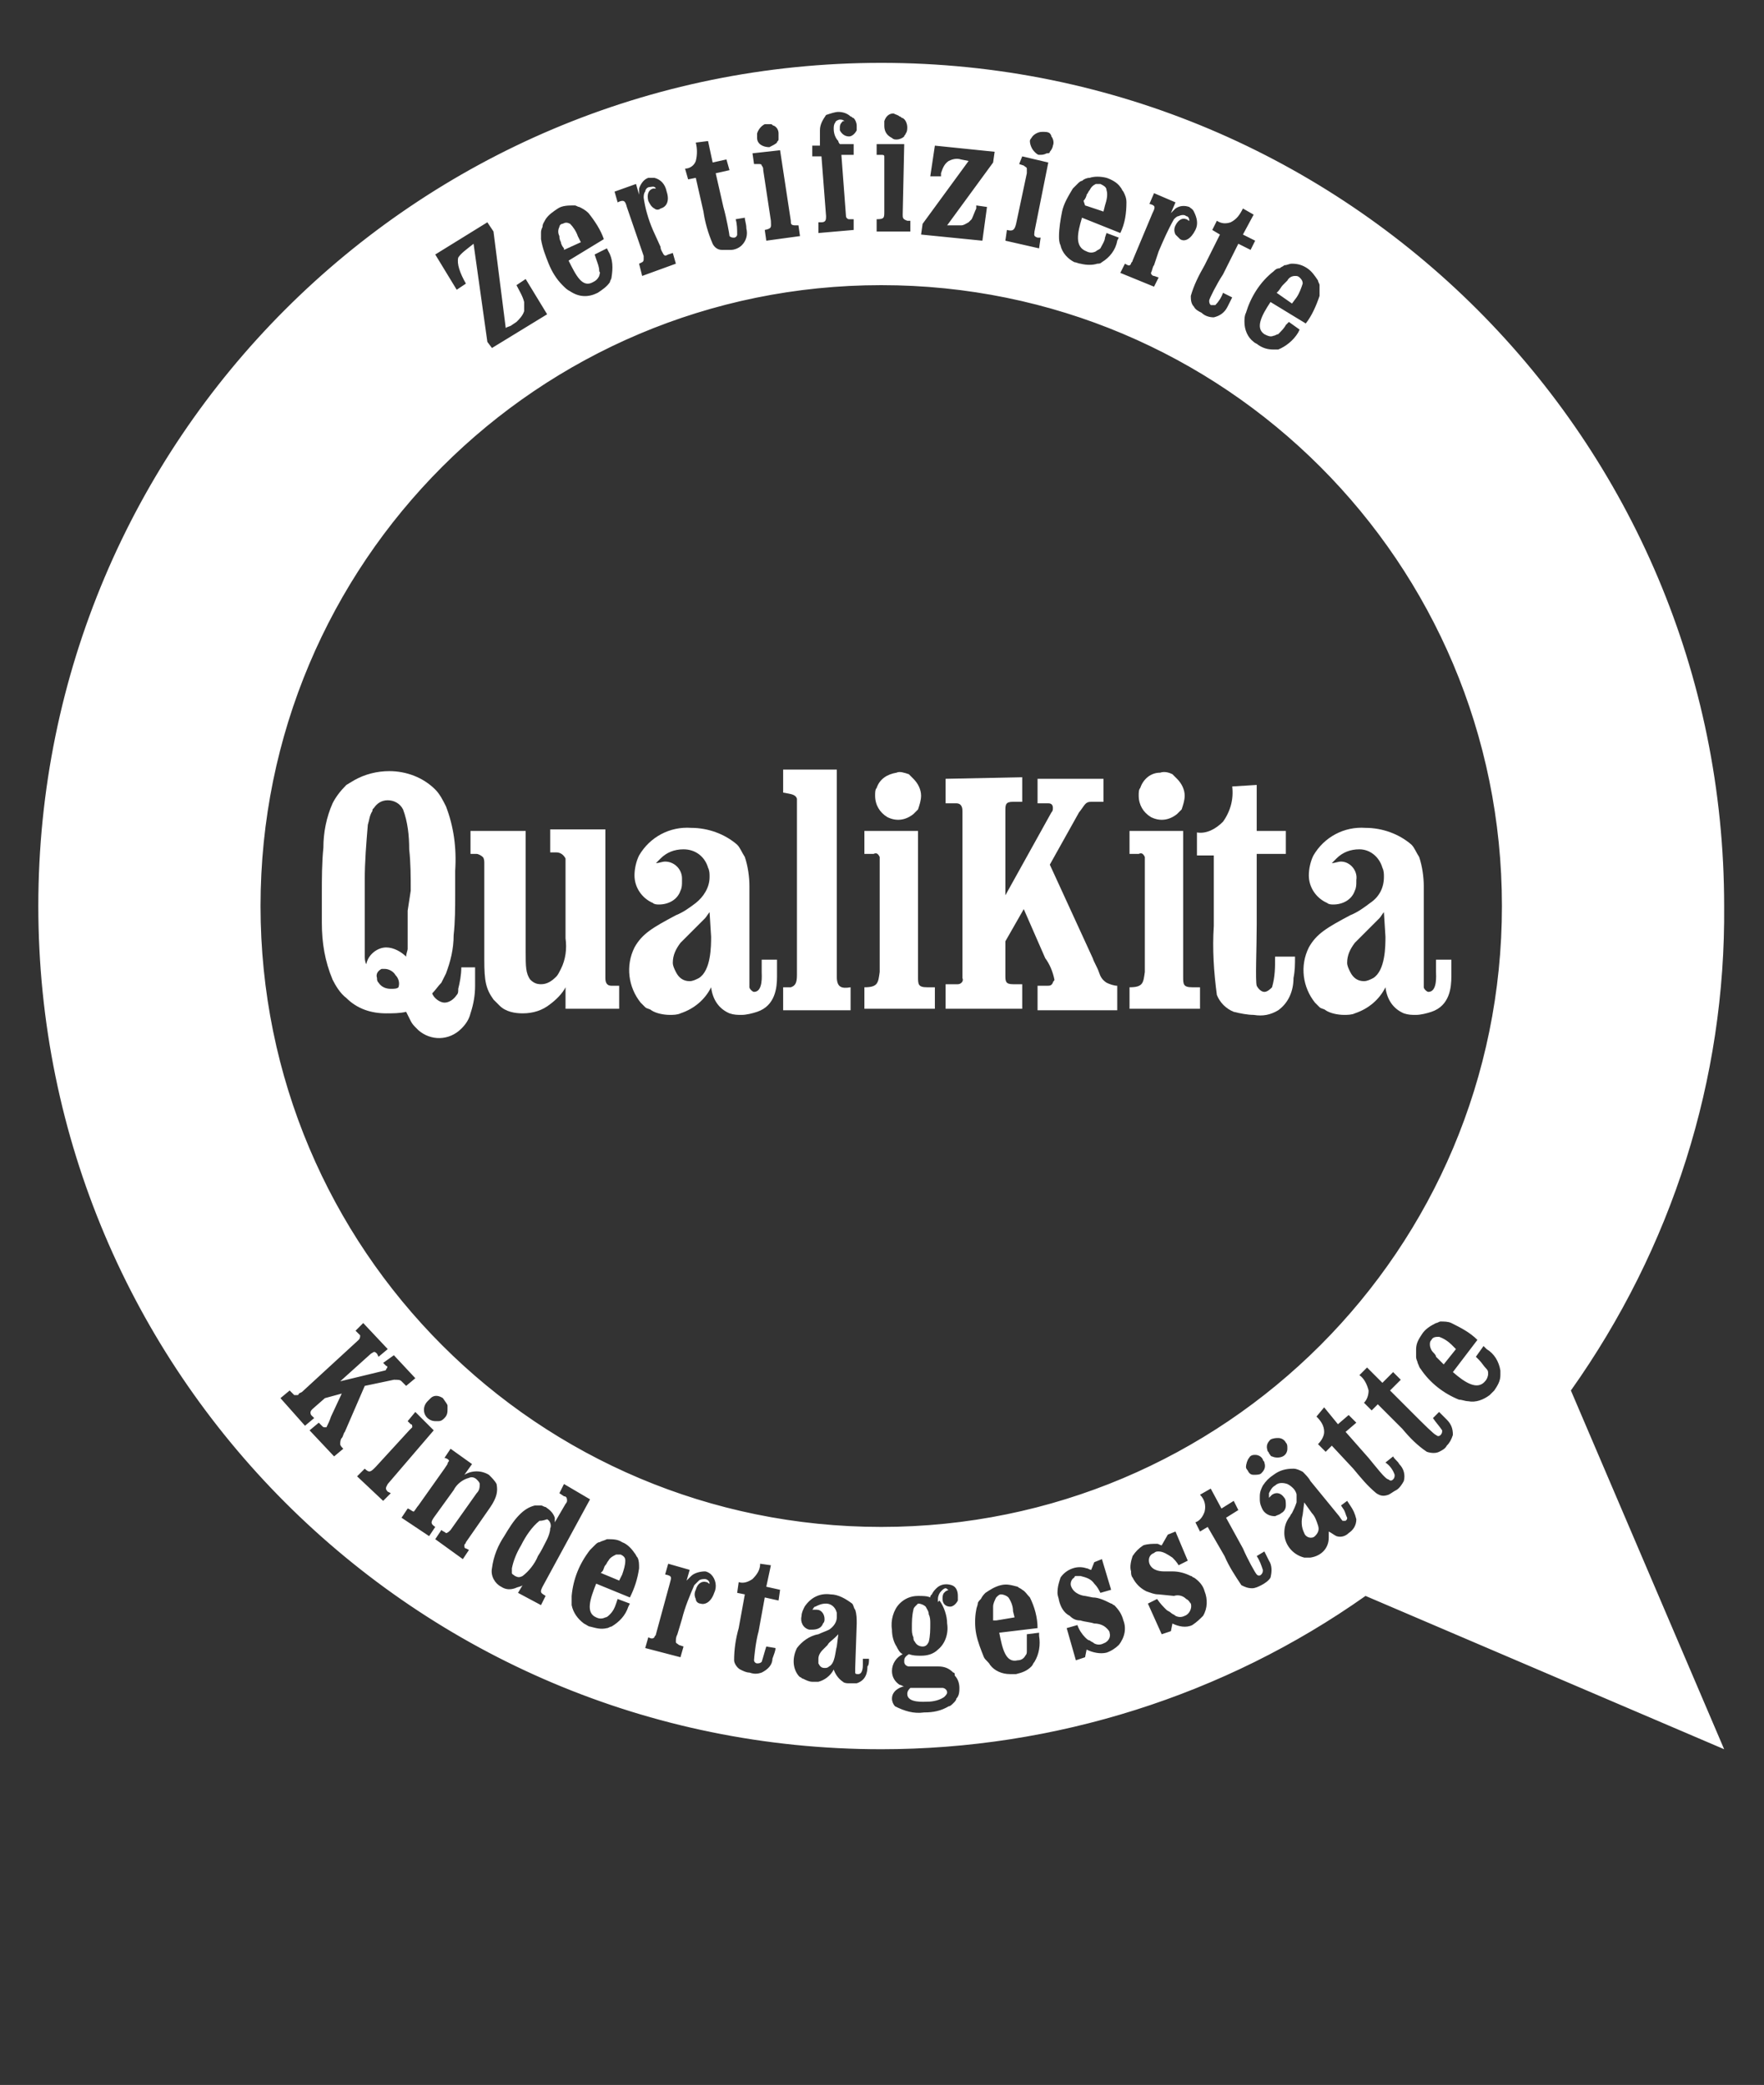 <?xml version="1.0" encoding="utf-8"?>
<!-- Generator: Adobe Illustrator 24.1.3, SVG Export Plug-In . SVG Version: 6.00 Build 0)  -->
<svg version="1.1" id="Ebene_1" xmlns="http://www.w3.org/2000/svg" xmlns:xlink="http://www.w3.org/1999/xlink" x="0px" y="0px"
	 viewBox="0 0 115.1 136" style="enable-background:new 0 0 115.1 136;" xml:space="preserve">
<rect x="0" y="0" width="115.1" height="136" fill="#333333" stroke="none"/>
<style type="text/css">
	.st0{fill:#FFFFFF;}
</style>
<g>
	<path class="st0" d="M35.9,99.7c0.1-0.2,0-0.5-0.2-0.6c-0.3,0.1-0.4,0.1-0.5,0.1c-0.5,0.4-0.9,1-1.2,1.6c-0.3,0.5-0.5,1-0.6,1.5
		c0,0.1,0,0.2,0,0.3c0,0.1,0.1,0.1,0.2,0.2c0.2,0.1,0.3,0.1,0.5,0c0.4-0.3,0.8-0.8,1-1.3c0.2-0.3,0.4-0.7,0.6-1.1
		C35.8,100.2,35.9,99.9,35.9,99.7z"/>
	<path class="st0" d="M94.7,87.7c-0.2-0.2-0.5-0.4-0.8-0.5c-0.2,0-0.4,0-0.5,0.2c-0.1,0.1-0.1,0.2-0.1,0.3c0,0.2,0.1,0.4,0.2,0.5
		c0.1,0.1,0.2,0.2,0.2,0.3c0.1,0.1,0.2,0.2,0.3,0.3l0.2,0.2l0.8-1L94.7,87.7z"/>
	<path class="st0" d="M66.1,105.1c0-0.3-0.1-0.6-0.3-0.9c-0.1-0.1-0.3-0.2-0.5-0.2c-0.1,0-0.2,0.1-0.3,0.2c-0.1,0.2-0.2,0.4-0.2,0.6
		c0,0.1,0,0.2,0,0.4s0,0.3,0,0.5H65l1.2-0.2L66.1,105.1z"/>
	<path class="st0" d="M85.6,98.7L85.1,98L85,98.8c-0.1,0.4-0.1,0.8,0.1,1.2c0.1,0.3,0.5,0.4,0.7,0.2s0.3-0.4,0.2-0.7
		C85.9,99.2,85.8,98.9,85.6,98.7z"/>
	<path class="st0" d="M61.5,110.1c-0.3,0-0.7,0-1,0c-0.4,0-0.7,0-1.1,0c-0.1,0.1-0.2,0.2-0.2,0.4c0,0.6,1.1,0.5,1.3,0.5
		c0.4,0,0.8-0.1,1.1-0.3c0.1-0.1,0.2-0.2,0.2-0.3C61.8,110.2,61.6,110.1,61.5,110.1z"/>
	<path class="st0" d="M40.5,101.4c-0.1,0-0.2,0-0.3,0c-0.2,0.1-0.4,0.2-0.5,0.4c-0.1,0.1-0.1,0.2-0.2,0.3c-0.1,0.1-0.1,0.3-0.2,0.4
		l-0.1,0.1l1.2,0.5l0.2-0.4c0.1-0.3,0.2-0.6,0.2-0.9C40.8,101.6,40.7,101.5,40.5,101.4z"/>
	<path class="st0" d="M59.7,107.1c0.1,0.2,0.3,0.3,0.5,0.3c0.2,0,0.3-0.1,0.4-0.3c0.1-0.4,0.1-0.8,0.1-1.2c0-0.2,0-0.4-0.1-0.6
		c0-0.2-0.1-0.3-0.2-0.5c-0.1-0.1-0.3-0.2-0.5-0.2c0,0-0.1,0.1-0.2,0.2c0,0-0.1,0.1-0.1,0.2c-0.1,0.4-0.1,0.8-0.1,1.2
		c0,0.2,0,0.4,0.1,0.6C59.6,106.9,59.6,107,59.7,107.1z"/>
	<path class="st0" d="M54.5,106.8c-0.2,0.2-0.4,0.3-0.5,0.5c-0.1,0.1-0.2,0.2-0.3,0.3c-0.2,0.2-0.3,0.4-0.3,0.6c0,0.1,0,0.2,0,0.3
		c0.1,0.2,0.2,0.3,0.4,0.3c0.1,0,0.2,0,0.3-0.1c0.4-0.2,0.4-1,0.5-1.3l0.1-0.8C54.6,106.7,54.6,106.7,54.5,106.8z"/>
	<path class="st0" d="M84.6,19.4c0.2-0.3,0.3-0.6,0.4-0.9c0-0.2-0.1-0.3-0.2-0.4C84.7,18,84.6,18,84.5,18c-0.2,0-0.4,0.1-0.5,0.3
		c-0.1,0.1-0.2,0.2-0.3,0.3c-0.1,0.1-0.2,0.3-0.3,0.4l-0.1,0.1l1,0.7L84.6,19.4z"/>
	<path class="st0" d="M72,13.8l0.1-0.4c0.1-0.3,0.2-0.7,0.1-1c0-0.2-0.2-0.3-0.4-0.4c-0.1,0-0.2,0-0.3,0c-0.2,0.1-0.3,0.2-0.4,0.4
		c-0.1,0.1-0.1,0.2-0.2,0.3c0,0.1-0.1,0.3-0.2,0.4l0.1,0.3L72,13.8z"/>
	<path class="st0" d="M112.5,59.1c0-30.4-24.6-55-55-55s-55,24.6-55,55c0,30.4,24.6,55,55,55c11.3,0,22.4-3.5,31.6-10l23.4,10
		l-10-23.4C109.1,81.4,112.6,70.4,112.5,59.1z M83.1,17.7c0.1-0.1,0.2-0.2,0.4-0.2c0.1-0.1,0.2-0.1,0.3-0.2c0.2,0,0.3-0.1,0.5-0.1
		c0.4,0,0.7,0.1,1,0.3c0.3,0.2,0.5,0.5,0.7,0.8c0,0.1,0.1,0.2,0.1,0.3c0,0.2,0,0.5,0,0.7c-0.2,0.6-0.5,1.3-0.9,1.8l-2.3-1.4
		c-0.6,0.9-1,1.7-0.4,2.1c0.2,0.1,0.4,0.2,0.6,0.1c0.1,0,0.2-0.1,0.3-0.1c0.2-0.2,0.4-0.4,0.5-0.6l0.2-0.2l0.7,0.5l-0.1,0.2
		c-0.3,0.5-0.8,0.9-1.3,1.1c-0.1,0-0.2,0-0.3,0c-0.4,0-0.7-0.1-1-0.3c-0.1-0.1-0.2-0.1-0.3-0.2c-0.4-0.3-0.6-0.8-0.6-1.3
		c0-0.2,0-0.4,0.1-0.6C81.6,19.4,82.2,18.4,83.1,17.7z M79.1,15l0.3-0.6c0.3,0.2,0.6,0.2,0.9,0.1c0.4-0.2,0.6-0.5,0.8-0.9l0.7,0.4
		l-0.7,1.3l0.8,0.4l-0.3,0.6l-0.8-0.4l-1,2c-0.4,0.6-0.9,1.6-0.9,1.7c0,0.1,0,0.2,0.1,0.3c0.1,0,0.2,0,0.3,0
		c0.2-0.2,0.4-0.5,0.5-0.8l0.6,0.3c-0.1,0.2-0.2,0.4-0.3,0.6c-0.2,0.4-0.5,0.6-0.9,0.7c-0.3,0-0.6-0.1-0.8-0.3
		c-0.2-0.1-0.4-0.2-0.5-0.4c-0.2-0.2-0.2-0.5-0.2-0.7c0.2-0.7,0.5-1.3,0.9-2l1-2L79.1,15z M73.8,17.2c0-0.1,0.1-0.1,0.1-0.2l1.3-3.1
		c0.2-0.4,0.2-0.5-0.2-0.6l0.3-0.7l1.4,0.6l-0.3,0.7c0.1-0.1,0.2-0.2,0.3-0.3c0.3-0.2,0.6-0.2,0.9-0.1c0.1,0.1,0.2,0.1,0.3,0.3
		c0.2,0.4,0.3,0.8,0.1,1.2c-0.3,0.6-0.7,0.8-1,0.6c-0.1-0.1-0.2-0.2-0.3-0.3c-0.1-0.2-0.1-0.4,0-0.6c0.2-0.4,0.5-0.5,0.7-0.4
		c0.1,0,0.1,0.1,0.2,0.1c0-0.2-0.1-0.3-0.2-0.3c-0.1-0.1-0.3-0.1-0.5,0c-0.1,0-0.2,0.1-0.3,0.2c-0.4,0.7-0.7,1.4-1,2.1l-0.3,0.9
		c-0.1,0.1-0.1,0.3-0.2,0.5c0,0.1,0.1,0.2,0.2,0.2l0.3,0.1l-0.3,0.6l-2.2-0.9l0.3-0.6C73.6,17.3,73.7,17.4,73.8,17.2z M69.3,13.8
		c0.1-0.5,0.4-1,0.7-1.5c0.1-0.1,0.2-0.2,0.3-0.3c0.1-0.1,0.2-0.2,0.3-0.2c0.1-0.1,0.3-0.2,0.5-0.2c0.3-0.1,0.7-0.1,1.1,0
		c0.3,0.1,0.7,0.3,0.9,0.6c0.1,0.1,0.1,0.2,0.2,0.3c0.1,0.2,0.2,0.4,0.2,0.7c0,0.7-0.1,1.4-0.4,2l-2.5-1c-0.3,1-0.5,1.9,0.3,2.2
		c0.2,0.1,0.4,0.1,0.6,0c0.1-0.1,0.2-0.1,0.3-0.2c0.1-0.2,0.3-0.5,0.3-0.7l0.1-0.3l0.8,0.3l-0.1,0.2c-0.1,0.6-0.5,1.1-1,1.4
		c-0.1,0.1-0.2,0.1-0.3,0.1c-0.3,0.1-0.7,0.1-1.1,0c-0.1,0-0.3-0.1-0.4-0.1c-0.4-0.2-0.8-0.6-0.9-1.1c-0.1-0.2-0.1-0.4-0.1-0.6
		C69.1,14.9,69.2,14.3,69.3,13.8z M67.3,9c0.1-0.2,0.4-0.4,0.7-0.4c0.2,0,0.4,0,0.5,0.1c0,0,0.1,0.1,0.1,0.2
		c0.1,0.1,0.2,0.4,0.1,0.6c0,0.1-0.1,0.3-0.2,0.4c0,0.1-0.1,0.1-0.2,0.1c-0.2,0.1-0.3,0.1-0.5,0.1c-0.1,0-0.2-0.1-0.3-0.2
		c-0.2-0.2-0.3-0.5-0.3-0.7C67.2,9.1,67.3,9,67.3,9z M65.7,15c0.4,0.1,0.5,0,0.6-0.4l0.7-3.3c0-0.1,0-0.2,0-0.3
		c0-0.1-0.1-0.1-0.2-0.2l-0.3-0.1l0.2-0.5l1.7,0.4l-0.9,4.5c0,0.2-0.1,0.3,0.2,0.4h0.2l-0.1,0.7l-2.2-0.5L65.7,15z M60.2,14.6l3-4.1
		l-0.5-0.1c-0.3-0.1-0.6,0-0.8,0.1c-0.3,0.2-0.4,0.5-0.5,0.8v0.2h-0.7l0.3-2l3.9,0.4l-0.1,0.7l-3,4.1h0.4c0.2,0,0.3,0,0.5,0
		c0.2,0,0.3-0.1,0.5-0.2c0.1-0.1,0.1-0.1,0.2-0.2c0.1-0.2,0.2-0.5,0.3-0.7v-0.2l0.7,0.1l-0.3,2.2l-4-0.4L60.2,14.6z M57.7,7.9
		c0.1-0.3,0.3-0.5,0.6-0.5c0.2,0.1,0.3,0.1,0.4,0.2c0.1,0,0.1,0.1,0.2,0.1c0.2,0.1,0.3,0.4,0.3,0.6c0,0.1,0,0.3-0.1,0.4
		c0,0.1-0.1,0.1-0.1,0.2c-0.1,0.1-0.3,0.2-0.5,0.2c-0.1,0-0.2,0-0.3-0.1c-0.4-0.2-0.5-0.5-0.5-0.8C57.7,8.1,57.7,8,57.7,7.9z
		 M57.2,14.3c0.5,0,0.5-0.1,0.5-0.5v-3.3c0-0.1,0-0.2,0-0.3c0-0.1-0.1-0.1-0.2-0.1h-0.3V9.4H59L58.9,14c0,0.2,0,0.3,0.3,0.4h0.2v0.7
		h-2.2V14.3z M53,9.5h0.5c0-0.3,0-0.7,0-1c0-0.4,0.2-0.7,0.4-1c0.3-0.1,0.6-0.2,0.8-0.2c0.3,0,0.6,0.1,0.8,0.3
		c0.1,0,0.1,0.1,0.2,0.1c0.1,0.1,0.2,0.3,0.2,0.5c0,0.1,0,0.2,0,0.3c-0.1,0.2-0.3,0.4-0.5,0.4c-0.3,0-0.5-0.2-0.6-0.4c0,0,0,0,0-0.1
		V8.3c0-0.2,0.1-0.3,0.2-0.4h0.1c-0.1-0.1-0.2-0.1-0.3-0.1S54.5,7.9,54.5,8c-0.1,0.1-0.1,0.3-0.1,0.4c0,0.3,0.1,0.6,0.3,0.8
		c0,0.1,0.1,0.2,0.1,0.2h0.9v0.7h-0.8l0.3,4c0,0.1,0.1,0.2,0.2,0.2h0.3V15l-2.3,0.2v-0.7h0.2c0.3,0,0.3-0.2,0.3-0.4l-0.3-3.9H53V9.5
		z M49.4,8.7c0.1-0.3,0.3-0.5,0.5-0.6c0.2,0,0.3,0,0.4,0s0.1,0.1,0.2,0.1c0.2,0.1,0.3,0.3,0.3,0.5c0,0.1,0,0.3,0,0.4
		c0,0.1-0.1,0.1-0.1,0.2c-0.1,0.1-0.3,0.2-0.5,0.3c-0.4,0-0.8-0.2-0.8-0.6C49.4,8.9,49.4,8.8,49.4,8.7z M50.9,9.8l0.7,4.6
		c0,0.2,0,0.3,0.3,0.3h0.2l0.1,0.7L50,15.7L49.9,15c0.5-0.1,0.4-0.2,0.4-0.6l-0.5-3.3c0-0.1,0-0.2-0.1-0.3c0-0.1-0.1-0.1-0.2-0.1
		h-0.3L49.1,10L50.9,9.8z M45.4,10.5c0.1-0.4,0.1-0.8,0-1.2l0.8-0.1l0.3,1.4l0.9-0.2l0.2,0.7l-0.9,0.2l0.5,2.2
		c0.2,0.7,0.4,1.8,0.4,1.9c0.1,0.1,0.2,0.1,0.3,0.1c0.1,0,0.2-0.1,0.2-0.2c0-0.3,0-0.7-0.1-1l0.6-0.1c0,0.2,0.1,0.4,0.1,0.7
		c0.1,0.4,0,0.8-0.3,1.1c-0.2,0.2-0.5,0.3-0.7,0.3c-0.2,0-0.4,0-0.6,0c-0.3,0-0.5-0.2-0.6-0.4c-0.3-0.7-0.5-1.4-0.6-2.1l-0.5-2.2
		l-0.5,0.1L44.7,11C45,11,45.3,10.8,45.4,10.5z M41.5,12l0.2,0.7c0-0.1,0-0.2,0-0.4c0.1-0.3,0.3-0.6,0.6-0.7c0.1,0,0.3,0,0.4,0
		c0.4,0.1,0.7,0.4,0.8,0.9c0.2,0.6,0,1-0.4,1.1c-0.1,0.1-0.3,0.1-0.4,0c-0.2-0.1-0.3-0.3-0.4-0.5c-0.1-0.4,0-0.7,0.3-0.8
		c0.1,0,0.1,0,0.2,0c-0.1-0.2-0.3-0.1-0.4-0.1c-0.2,0-0.3,0.2-0.3,0.3C42,12.6,42,12.8,42,12.9c0.1,0.7,0.3,1.4,0.6,2.1l0.5,1.1
		c0,0.2,0.1,0.3,0.2,0.5c0.1,0.1,0.1,0.1,0.3,0l0.3-0.1l0.2,0.7L41.9,18l-0.2-0.8c0.2-0.1,0.3-0.1,0.3-0.3c0-0.1,0-0.1,0-0.2
		l-1.1-3.2c-0.1-0.4-0.2-0.5-0.6-0.3l-0.2-0.7L41.5,12z M35.3,15.2c0-0.1,0-0.2,0.1-0.4c0-0.2,0.1-0.3,0.2-0.5
		c0.2-0.3,0.5-0.5,0.8-0.7c0.3-0.2,0.7-0.2,1.1-0.2c0.1,0,0.2,0.1,0.3,0.1c0.2,0.1,0.4,0.2,0.6,0.4c0.4,0.5,0.8,1.1,1,1.7L37.1,17
		c0.5,1,0.9,1.8,1.6,1.4c0.2-0.1,0.3-0.2,0.4-0.4c0-0.1,0.1-0.2,0-0.3c0-0.3-0.1-0.5-0.2-0.8l-0.1-0.3l0.8-0.4l0.1,0.2
		c0.3,0.5,0.3,1.1,0.2,1.7c0,0.1-0.1,0.2-0.1,0.3c-0.2,0.3-0.5,0.5-0.8,0.7c-0.6,0.3-1.2,0.3-1.8-0.1c-0.2-0.1-0.3-0.2-0.5-0.4
		c-0.4-0.4-0.7-0.9-0.9-1.4s-0.4-1-0.5-1.6C35.3,15.5,35.3,15.3,35.3,15.2z M31.8,14.5l0.4,0.6l0.8,6.3c0.1-0.1,0.3-0.1,0.4-0.2
		l0.3-0.2c0.2-0.2,0.4-0.4,0.5-0.7c0-0.2,0-0.4,0-0.6c-0.1-0.4-0.3-0.7-0.5-1.1l0.6-0.4l1.4,2.3l-3.6,2.2l-0.3-0.4l-0.9-6.4
		c-0.5,0.4-0.8,0.6-1,0.9c-0.1,0.4,0.1,1,0.5,1.7l-0.6,0.4l-1.4-2.3L31.8,14.5z M22.4,94.5L21.8,95l-1.6-1.7l0.6-0.5
		c0.1,0.1,0.1,0.1,0.2,0.2c0.1,0.1,0.1,0.1,0.2,0.1h0.1c0.1-0.2,0.2-0.4,0.3-0.7l0.7-1.5l-1.1,0.3l-0.8,0.7
		c-0.1,0.1-0.2,0.2-0.1,0.4l0.2,0.2L19.9,93l-1.6-1.8l0.6-0.5l0.2,0.2l0.1,0.1c0.1,0,0.1,0,0.2,0c0,0,0.1,0,0.1-0.1l0.2-0.1l3.7-3.4
		c0.1-0.1,0.1-0.2,0.1-0.3l-0.3-0.3l0.5-0.5l1.6,1.7l-0.6,0.5l-0.1-0.2c-0.2-0.2-0.2-0.1-0.4,0l-2,1.8l2.9-0.7c0,0,0.1,0,0.1-0.1
		c0.1-0.1,0.1-0.2,0-0.2L25,88.9l0.7-0.5l1.4,1.5l-0.6,0.5l-0.3-0.3C26.1,90,26,90,25.7,90l-1.9,0.4l-1.3,3
		c-0.1,0.1-0.1,0.3-0.2,0.4c-0.1,0.1-0.1,0.3-0.1,0.4C22.2,94.3,22.3,94.4,22.4,94.5z M25,97.9l-1.7-1.6l0.5-0.5
		c0.3,0.3,0.4,0.2,0.7-0.1l2.2-2.4c0.1-0.1,0.1-0.1,0.2-0.2c0-0.1,0-0.2-0.1-0.2l-0.2-0.2l0.5-0.6l1.2,1.2l-3,3.5
		c-0.1,0.2-0.2,0.3,0,0.5l0.2,0.1L25,97.9z M27.9,91.4c0.1-0.1,0.1-0.1,0.2-0.2c0.2-0.2,0.5-0.2,0.8,0c0.2,0.3,0.3,0.4,0.3,0.5
		c0,0.1,0,0.1,0,0.2c0,0.2,0,0.4-0.2,0.6c-0.1,0.1-0.2,0.2-0.4,0.2c-0.1,0-0.1,0-0.2,0c-0.3,0-0.6-0.2-0.7-0.5
		C27.6,91.9,27.7,91.6,27.9,91.4z M30.4,101l0.2,0.1l-0.4,0.6l-1.8-1.3l0.4-0.6c0.1,0.1,0.2,0.1,0.3,0.2c0.1,0,0.2-0.1,0.3-0.2
		l1.7-2.4c0.2-0.2,0.2-0.4,0.2-0.6c0-0.1-0.1-0.2-0.2-0.3c-0.1-0.1-0.3-0.2-0.5-0.1c-0.4,0.1-0.8,0.4-1,0.8L28.3,99
		c-0.2,0.3-0.2,0.4,0.1,0.6l-0.4,0.6L26.2,99l0.4-0.6c0.1,0,0.3,0.2,0.4,0.2c0.1-0.1,0.2-0.3,0.3-0.4l1.7-2.4l0.2-0.3
		c0-0.1,0.1-0.2,0.1-0.2c0-0.1-0.2-0.2-0.3-0.2l0.4-0.6l1.4,1l-0.5,0.7c0.5-0.3,1.1-0.3,1.6,0c0.2,0.2,0.4,0.4,0.5,0.6
		c0.1,0.5,0,0.9-0.4,1.5l-1.6,2.3c0,0.1-0.1,0.1-0.1,0.2C30.3,100.9,30.3,101,30.4,101z M35.3,104.7l-1.5-0.8l0.3-0.5
		c-0.1,0.1-0.3,0.1-0.5,0.2c-0.3,0.1-0.6,0.1-0.9-0.1c-0.4-0.2-0.7-0.7-0.6-1.2c0.1-0.8,0.4-1.5,0.8-2.1c0.3-0.5,0.6-1,1-1.4
		c0.3-0.3,0.6-0.5,1-0.6c0.1,0,0.3,0,0.4,0s0.2,0.1,0.3,0.1c0.3,0.2,0.5,0.4,0.6,0.7c0,0.1,0,0.2,0,0.3l0.7-1.2c0,0,0.1-0.1,0.1-0.2
		s0-0.3-0.2-0.3l-0.3-0.2l0.3-0.6l1.7,1l-3.1,5.7c-0.2,0.4-0.1,0.4,0.2,0.6L35.3,104.7z M41.1,104.2l-2.2-0.9c-0.4,1-0.7,1.9,0,2.2
		c0.2,0.1,0.4,0.1,0.6,0c0.1,0,0.2-0.1,0.3-0.2c0.2-0.2,0.3-0.4,0.4-0.7l0.1-0.3l0.8,0.3l-0.1,0.2c-0.2,0.6-0.6,1-1.1,1.3
		c-0.1,0-0.2,0.1-0.3,0.1c-0.4,0.1-0.7,0-1.1-0.1c-0.1,0-0.2-0.1-0.4-0.2c-0.4-0.3-0.7-0.7-0.8-1.2c0-0.2,0-0.4,0-0.6
		c0.1-1.1,0.5-2.1,1.2-3c0.1-0.1,0.2-0.2,0.3-0.3c0.1-0.1,0.2-0.2,0.3-0.2c0.2-0.1,0.3-0.1,0.5-0.2c0.4,0,0.7,0,1,0.2
		c0.3,0.1,0.6,0.4,0.8,0.7c0.1,0.1,0.1,0.2,0.2,0.3c0.1,0.2,0.1,0.4,0.1,0.7C41.6,103,41.4,103.6,41.1,104.2z M46.6,103.9
		c-0.2,0.6-0.6,0.8-0.9,0.7c-0.1,0-0.3-0.1-0.3-0.3c-0.1-0.2-0.1-0.4,0-0.6c0.1-0.4,0.4-0.6,0.7-0.5c0.1,0,0.1,0.1,0.2,0.1
		c0-0.2-0.2-0.3-0.3-0.3s-0.3,0-0.4,0.1c-0.1,0.1-0.2,0.2-0.3,0.3c-0.3,0.7-0.6,1.4-0.8,2.2l-0.3,1c-0.1,0.2-0.1,0.3-0.1,0.5
		c0,0.1,0.1,0.1,0.2,0.2l0.3,0.1l-0.2,0.7l-2.3-0.6l0.2-0.7c0.2,0.1,0.3,0.1,0.4,0c0-0.1,0.1-0.1,0.1-0.2l0.9-3.3
		c0.1-0.4,0.2-0.5-0.3-0.6l0.2-0.7l1.4,0.4l-0.2,0.7c0.1-0.1,0.2-0.2,0.3-0.3c0.2-0.2,0.6-0.3,0.9-0.3c0.1,0,0.3,0.1,0.4,0.2
		C46.7,103,46.8,103.5,46.6,103.9z M50.8,104.4l-0.9-0.2l-0.4,2.2c-0.2,0.7-0.3,1.8-0.3,1.9c0,0.1,0.1,0.2,0.2,0.2
		c0.1,0,0.2,0,0.3-0.1c0.1-0.3,0.2-0.7,0.3-1l0.6,0.1c0,0.2-0.1,0.4-0.2,0.7c0,0.4-0.3,0.7-0.7,0.9c-0.3,0.1-0.5,0.1-0.8,0
		c-0.2,0-0.4-0.1-0.6-0.2s-0.4-0.4-0.4-0.6c0-0.7,0.1-1.4,0.3-2.1l0.4-2.2l-0.5-0.1l0.1-0.7c0.3,0.1,0.6,0,0.9-0.2
		c0.3-0.3,0.5-0.6,0.5-1l0.7,0.1l-0.3,1.4l0.9,0.2L50.8,104.4z M56.6,108.7c0,0.4-0.1,0.9-0.7,1.1c-0.2,0-0.3,0-0.5,0
		c-0.1,0-0.3,0-0.4-0.1c-0.3-0.2-0.5-0.5-0.6-0.8c-0.2,0.4-0.6,0.7-1,0.8c-0.1,0-0.2,0-0.4,0s-0.4-0.1-0.6-0.2
		c-0.1,0-0.1-0.1-0.2-0.1l-0.1-0.1c-0.4-0.5-0.4-1.2-0.1-1.8c0.3-0.4,0.8-0.8,1.4-0.9c0.2-0.1,0.5-0.2,0.7-0.3
		c0.3-0.2,0.5-0.5,0.5-0.8c0-0.1,0-0.2,0-0.3c-0.1-0.4-0.4-0.6-0.7-0.6c-0.3,0-0.5,0.1-0.7,0.2c-0.1,0-0.1,0.1-0.2,0.2
		c0.1,0,0.2,0,0.3,0c0.3,0,0.5,0.3,0.5,0.6c0,0.1,0,0.2-0.1,0.3c-0.1,0.3-0.4,0.4-0.7,0.4c-0.1,0-0.1,0-0.2,0
		c-0.4-0.1-0.6-0.5-0.5-0.9c0-0.2,0.1-0.4,0.2-0.6c0.4-0.6,1-0.9,1.7-0.8c0.5,0,1,0.3,1.4,0.6c0.1,0.1,0.1,0.3,0.2,0.4
		c0.1,0.3,0.1,0.6,0.1,0.9l-0.1,2.9c0,0.1,0,0.2,0,0.3c0,0.1,0.1,0.1,0.2,0.1c0.3,0,0.3-0.5,0.3-0.6v-0.4h0.4
		C56.7,108.4,56.7,108.6,56.6,108.7z M62.4,110.8c0,0.1-0.1,0.2-0.2,0.3c-0.1,0.1-0.2,0.2-0.3,0.2c-0.5,0.3-1,0.4-1.6,0.4
		c-0.7,0.1-1.3-0.1-1.9-0.4c-0.1-0.1-0.2-0.3-0.2-0.5c0-0.6,0.7-0.8,0.8-0.8c-0.1,0-0.2-0.1-0.3-0.1c-0.3-0.2-0.5-0.5-0.5-0.9
		c0-0.5,0.3-0.9,0.7-1.1c-0.2-0.1-0.3-0.3-0.4-0.5c-0.2-0.3-0.3-0.7-0.3-1.1c-0.1-0.6,0.1-1.3,0.5-1.7c0.3-0.3,0.7-0.5,1.2-0.5
		c0.3,0,0.6,0,0.8,0.1c0-0.1,0-0.1,0.1-0.2c0.1-0.2,0.2-0.3,0.3-0.4c0.3-0.3,0.7-0.3,1-0.2s0.4,0.4,0.4,0.7c0,0.1,0,0.2,0,0.3
		c-0.1,0.2-0.3,0.4-0.5,0.4c-0.3,0-0.5-0.2-0.5-0.5c0-0.1,0-0.3,0.1-0.4l0.1-0.1l0.2-0.1c-0.1,0-0.1-0.1-0.2-0.1
		c-0.1,0-0.2,0.1-0.3,0.2c-0.1,0.1-0.2,0.3-0.2,0.5c0,0.1,0,0.1,0,0.2l0.1-0.1c0.3,0.4,0.5,1,0.5,1.5c0.1,0.6-0.1,1.3-0.6,1.7
		c-0.3,0.3-0.7,0.4-1.1,0.4c-0.3,0-0.5,0-0.8-0.1c-0.3,0.2-0.3,0.3-0.3,0.5s0.2,0.3,0.3,0.3c0.2,0,0.4,0,0.6,0c0.4,0,0.8,0,1.3,0
		c0.4,0,0.7,0.1,1,0.4c0.1,0,0.1,0.1,0.1,0.2c0.2,0.2,0.3,0.5,0.3,0.8C62.6,110.3,62.6,110.6,62.4,110.8z M67.5,108.4
		c-0.1,0.1-0.1,0.2-0.2,0.3c-0.3,0.3-0.6,0.4-1,0.5c-0.1,0-0.3,0-0.4,0c-0.5,0-1-0.2-1.3-0.6c-0.1-0.2-0.3-0.3-0.4-0.5
		c-0.2-0.5-0.4-1-0.5-1.5c-0.1-0.5-0.1-1.1,0-1.6c0-0.1,0.1-0.3,0.1-0.4c0-0.1,0.1-0.2,0.2-0.3c0.1-0.2,0.2-0.3,0.3-0.4
		c0.3-0.2,0.6-0.4,1-0.5c0.4-0.1,0.7,0,1.1,0.1c0.1,0.1,0.2,0.1,0.3,0.2c0.2,0.1,0.3,0.3,0.5,0.5c0.3,0.6,0.5,1.3,0.5,2l-2.5,0.3
		c0.2,1,0.4,2,1.2,1.8c0.2,0,0.4-0.1,0.5-0.3c0.1-0.1,0.1-0.2,0.1-0.3c0-0.3,0-0.5,0-0.8v-0.3l0.8-0.1v0.2
		C67.9,107.3,67.8,107.9,67.5,108.4z M73,107.3c-0.2,0.2-0.5,0.4-0.8,0.5c-0.4,0.1-0.9,0-1.3-0.2l-0.1,0.5l-0.6,0.2l-0.6-2.1
		l0.7-0.2c0.1,0.3,0.3,0.6,0.5,0.8c0.1,0.1,0.2,0.2,0.3,0.2c0.1,0.1,0.2,0.1,0.3,0.2c0.2,0.1,0.4,0.1,0.6,0c0.3-0.1,0.5-0.4,0.4-0.7
		c0-0.1-0.1-0.2-0.2-0.3c-0.2-0.2-0.5-0.3-0.8-0.3c-0.3-0.1-0.6-0.1-0.9-0.2c-0.3,0-0.5-0.1-0.7-0.3c-0.4-0.2-0.6-0.6-0.7-1
		c0-0.1-0.1-0.3-0.1-0.5c0-0.4,0.1-0.7,0.2-1c0.2-0.3,0.5-0.5,0.8-0.6c0.3-0.1,0.6-0.1,0.9,0c0.1,0,0.2,0.1,0.3,0.1l0.2-0.5l0.5-0.2
		l0.6,2l-0.7,0.2c-0.1-0.2-0.2-0.4-0.4-0.6c-0.2-0.3-0.5-0.4-0.9-0.5c-0.1,0-0.2,0-0.3,0c0,0-0.1,0-0.1,0.1
		c-0.2,0.1-0.3,0.4-0.2,0.6c0.2,0.5,0.8,0.6,0.9,0.6l0.5,0.1c0.4,0,0.8,0.2,1.2,0.4c0.1,0,0.1,0.1,0.2,0.1c0.3,0.3,0.5,0.6,0.6,1
		C73.5,106.2,73.4,106.8,73,107.3z M78.5,105.4c-0.2,0.2-0.4,0.4-0.7,0.6c-0.4,0.2-0.9,0.1-1.3-0.1l-0.1,0.5l-0.6,0.2l-0.9-2
		l0.6-0.3c0.2,0.3,0.4,0.5,0.6,0.7c0.1,0.1,0.2,0.1,0.3,0.2c0.1,0.1,0.2,0.1,0.3,0.2c0.2,0.1,0.4,0.1,0.6,0c0.3-0.1,0.5-0.5,0.4-0.8
		c-0.1-0.1-0.1-0.2-0.3-0.3c-0.2-0.2-0.5-0.3-0.8-0.2l-1-0.1c-0.3,0-0.5-0.1-0.8-0.2c-0.4-0.2-0.7-0.5-0.9-0.9
		c-0.1-0.1-0.1-0.3-0.1-0.4c-0.1-0.3,0-0.7,0.1-1c0.2-0.3,0.4-0.5,0.7-0.7c0.3-0.1,0.6-0.1,0.9-0.1c0.1,0,0.2,0.1,0.3,0.1l0.4-0.7
		l0.5-0.2l0.8,1.9l-0.6,0.3c-0.1-0.2-0.3-0.4-0.4-0.5c-0.3-0.2-0.6-0.4-0.9-0.4c-0.1,0-0.2,0-0.3,0.1c-0.3,0.1-0.4,0.4-0.3,0.7
		c0.2,0.5,0.8,0.5,1,0.5h0.5c0.4,0,0.8,0.1,1.2,0.3c0.1,0,0.1,0.1,0.2,0.1c0.3,0.2,0.6,0.5,0.7,0.9
		C78.8,104.3,78.8,104.9,78.5,105.4z M82.9,102.9c-0.1,0.2-0.4,0.4-0.6,0.5c-0.2,0.1-0.4,0.2-0.6,0.2c-0.3,0-0.5-0.1-0.7-0.2
		c-0.4-0.6-0.8-1.2-1.1-1.9l-1.1-1.9l-0.5,0.3L78,99.3c0.3-0.1,0.5-0.4,0.6-0.7c0.1-0.4,0-0.8-0.3-1.1l0.7-0.4l0.7,1.3l0.8-0.5
		l0.3,0.6L80,99l1.1,2c0.3,0.7,0.8,1.6,0.9,1.7c0.1,0.1,0.2,0.1,0.3,0c0.1-0.1,0.1-0.2,0.1-0.3c-0.1-0.3-0.2-0.6-0.4-0.9l0.5-0.3
		c0.1,0.2,0.2,0.4,0.3,0.6C83,102.1,83,102.5,82.9,102.9z M81.3,95.7c0-0.2,0.1-0.5,0.2-0.6c0.1-0.2,0.3-0.2,0.4-0.2
		c0.2,0,0.4,0.1,0.5,0.3c0,0.1,0.1,0.1,0.1,0.2c0.1,0.3,0,0.5-0.2,0.7c-0.1,0.1-0.3,0.1-0.5,0.1s-0.3-0.1-0.4-0.3
		C81.3,95.8,81.3,95.7,81.3,95.7z M88,100c-0.2,0.2-0.5,0.3-0.8,0.2c-0.2-0.1-0.3-0.2-0.5-0.3c0,0.1,0,0.3,0,0.4
		c0,0.7-0.5,1.2-1.2,1.3h-0.2h-0.2c-0.8-0.2-1.3-0.9-1.3-1.6c0-0.4,0.1-0.7,0.3-1c0.1-0.1,0.1-0.2,0.2-0.3c0.1-0.2,0.2-0.4,0.3-0.7
		c0-0.2,0-0.4,0-0.5c0-0.1-0.1-0.3-0.2-0.4c-0.1-0.1-0.2-0.2-0.4-0.3c-0.3-0.1-0.6-0.1-0.8,0.1c-0.2,0.1-0.3,0.3-0.4,0.5
		c0,0.1,0,0.2,0,0.3c0.1-0.1,0.1-0.1,0.2-0.2c0.3-0.2,0.6-0.1,0.8,0.2c0.1,0.1,0.1,0.3,0.1,0.5s-0.1,0.4-0.3,0.5
		c-0.1,0.1-0.2,0.1-0.4,0.2c-0.3,0-0.6-0.1-0.8-0.4c-0.1-0.2-0.2-0.4-0.2-0.7c0-0.1,0-0.1,0-0.2c0-0.3,0.1-0.5,0.2-0.7
		c0.2-0.3,0.4-0.5,0.7-0.7c0.4-0.3,0.8-0.4,1.3-0.4c0.2,0,0.4,0.1,0.6,0.2c0.2,0.2,0.4,0.4,0.5,0.6l1.8,2.2c0.1,0.1,0.2,0.3,0.3,0.4
		c0.1,0,0.1,0,0.2,0c0.1-0.1,0.1-0.1,0.1-0.2c-0.1-0.2-0.1-0.3-0.2-0.5l-0.2-0.3l0.4-0.3l0.2,0.3c0.2,0.3,0.3,0.5,0.4,0.9
		C88.5,99.5,88.3,99.8,88,100z M82.9,93.9c0.2-0.1,0.4-0.1,0.5-0.1c0.2,0,0.4,0.1,0.5,0.3c0.1,0.1,0.1,0.2,0.1,0.4
		c0,0.2-0.1,0.4-0.3,0.5c-0.2,0.1-0.5,0.1-0.7,0c-0.1,0-0.1-0.1-0.2-0.2c0-0.1-0.1-0.1-0.1-0.2C82.6,94.3,82.7,94.1,82.9,93.9z
		 M91.6,96.6c-0.1,0.2-0.3,0.5-0.5,0.6c-0.2,0.1-0.3,0.2-0.5,0.3c-0.3,0.1-0.5,0.1-0.8-0.1c-0.6-0.5-1-1-1.5-1.6l-1.4-1.5l-0.4,0.4
		L86,94.2c0.2-0.2,0.4-0.5,0.4-0.8c0-0.4-0.2-0.7-0.5-1l0.5-0.6l0.9,1.1l0.7-0.6l0.5,0.5l-0.7,0.6l1.5,1.7c0.5,0.6,1.1,1.4,1.3,1.4
		c0.1,0.1,0.2,0.1,0.3,0c0.1-0.1,0.1-0.2,0.1-0.3c-0.1-0.3-0.3-0.6-0.6-0.8l0.5-0.4c0.1,0.2,0.3,0.3,0.4,0.5
		C91.6,95.8,91.7,96.2,91.6,96.6z M94.4,94.3c-0.1,0.2-0.3,0.3-0.5,0.4c-0.2,0.1-0.5,0.1-0.8,0c-0.6-0.4-1.1-0.9-1.6-1.5l-1.6-1.6
		L89.5,92L89,91.5c0.2-0.2,0.3-0.5,0.3-0.8c-0.1-0.4-0.3-0.8-0.6-1l0.5-0.5l1,1l0.7-0.7l0.5,0.5l-0.7,0.7l1.6,1.6
		c0.5,0.5,1.3,1.3,1.4,1.3c0.1,0.1,0.2,0.1,0.3,0c0.1-0.1,0.1-0.2,0.1-0.3c-0.2-0.3-0.4-0.5-0.6-0.8l0.4-0.4
		c0.2,0.2,0.3,0.3,0.5,0.5c0.3,0.3,0.4,0.6,0.4,1C94.7,93.9,94.6,94.1,94.4,94.3z M97.9,89.7c0,0.4-0.2,0.7-0.4,1
		c-0.1,0.1-0.2,0.2-0.3,0.3c-0.4,0.3-0.9,0.5-1.4,0.4c-0.2,0-0.4-0.1-0.6-0.1c-1-0.4-1.9-1.1-2.5-2c-0.1-0.1-0.1-0.2-0.2-0.4
		c0-0.1-0.1-0.2-0.1-0.4c0-0.2,0-0.4,0-0.5c0-0.4,0.2-0.7,0.4-1c0.2-0.3,0.5-0.5,0.9-0.7c0.1,0,0.2-0.1,0.3-0.1c0.2,0,0.5,0,0.7,0.1
		c0.6,0.3,1.2,0.6,1.7,1.1l-1.6,2.1c0.8,0.7,1.6,1.2,2.1,0.6c0.1-0.1,0.2-0.3,0.2-0.5c0-0.1,0-0.2-0.1-0.3c-0.2-0.2-0.3-0.4-0.5-0.6
		l-0.2-0.2l0.5-0.7L97,88c0.5,0.3,0.8,0.8,0.9,1.4C97.9,89.5,97.9,89.6,97.9,89.7z M57.5,99.6C35.1,99.6,17,81.5,17,59.1
		c0-22.4,18.1-40.5,40.5-40.5C79.9,18.6,98,36.7,98,59.1C98,81.5,79.9,99.6,57.5,99.6z"/>
	<path class="st0" d="M36.6,15.8c0,0.1,0.1,0.3,0.2,0.4v0.1l1.1-0.5l-0.2-0.4c-0.1-0.3-0.3-0.6-0.5-0.8c-0.2-0.1-0.3-0.1-0.5,0
		c-0.1,0-0.2,0.1-0.2,0.2c-0.1,0.2-0.1,0.4,0,0.6C36.5,15.5,36.5,15.6,36.6,15.8z"/>
	<path class="st0" d="M29.9,64.5c0,0.2,0,0.3-0.1,0.4c-0.2,0.3-0.5,0.5-0.8,0.5s-0.7-0.3-0.8-0.6c0.2-0.2,0.4-0.5,0.6-0.7
		c0.1-0.2,0.2-0.4,0.3-0.6c0.3-0.8,0.5-1.6,0.5-2.5c0.1-0.9,0.1-1.8,0.1-2.7c0-0.5,0-1,0-1.5c0.1-1.5-0.1-2.9-0.6-4.2
		c-0.2-0.4-0.4-0.8-0.7-1.1c-0.8-0.8-1.9-1.2-3-1.2c-0.8,0-1.6,0.2-2.3,0.6l-0.5,0.3c-0.4,0.4-0.7,0.8-0.9,1.2
		c-0.4,0.9-0.6,1.9-0.6,2.9c-0.1,1-0.1,2-0.1,3c0,0.7,0,1.3,0,1.9c0,1.3,0.2,2.5,0.7,3.7c0.2,0.4,0.5,0.9,0.9,1.2
		c0.7,0.7,1.6,1,2.6,1c0.4,0,0.9,0,1.3-0.1c0.1,0.2,0.2,0.4,0.3,0.6s0.2,0.3,0.4,0.5c0.1,0.1,0.1,0.1,0.1,0.1c0.8,0.7,2,0.7,2.8-0.1
		c0.3-0.3,0.5-0.6,0.6-1c0.2-0.6,0.3-1.2,0.3-1.8c0-0.3,0-0.7,0-1v-0.2h-0.9C30.1,63.6,30,64.1,29.9,64.5z M26,64.4
		c-0.1,0.1-0.3,0.1-0.5,0.1c-0.3,0-0.6-0.1-0.8-0.4c-0.1-0.1-0.1-0.2-0.1-0.3c-0.1-0.3,0.1-0.5,0.3-0.6c0.1,0,0.1,0,0.2,0
		c0.3,0,0.6,0.2,0.7,0.4C26,63.8,26.1,64.1,26,64.4z M26.6,59.4c0,0.5,0,1.1,0,1.6c0,0.3,0,0.6,0,0.9c0,0.1-0.1,0.3-0.1,0.5
		c-0.3-0.3-0.8-0.6-1.3-0.6c-0.6,0-1.2,0.5-1.3,1.1c-0.1-0.2-0.1-0.4-0.1-0.6c0-0.2,0-0.3,0-0.5c0-0.2,0-0.4,0-0.7s0-0.7,0-1
		s0-0.5,0-0.8v-1.9c0-1.2,0.1-2.4,0.2-3.6c0.1-0.3,0.1-0.6,0.3-0.9c0-0.1,0-0.1,0.1-0.2c0.2-0.3,0.5-0.5,0.9-0.5s0.8,0.2,1,0.6
		c0.3,0.8,0.4,1.7,0.4,2.6c0.1,0.9,0.1,1.8,0.1,2.7L26.6,59.4z"/>
	<path class="st0" d="M39.5,63.8c0-0.2,0-0.3,0-0.5v-9.2h-3.6v1.5h0.4c0.3,0,0.5,0.2,0.6,0.4c0,0,0,0.4,0,0.6v4.6
		c0.1,0.7,0,1.4-0.3,2c-0.1,0.2-0.2,0.4-0.3,0.5c-0.3,0.3-0.6,0.5-1,0.5c-0.3,0-0.5-0.1-0.7-0.3c-0.3-0.4-0.3-0.9-0.3-1.8v-7.9h-3.6
		v1.5h0.4c0.1,0,0.3,0.1,0.4,0.2c0.1,0.1,0.1,0.3,0.1,0.4c0,0.1,0,0.3,0,0.4v5.9c0,1.4,0.1,1.9,0.6,2.6c0.1,0.1,0.3,0.3,0.4,0.4
		c0.4,0.4,1,0.5,1.5,0.5c0.7,0,1.3-0.2,1.8-0.6c0.4-0.3,0.8-0.7,1-1.1v1.4h3.5v-1.5h-0.5C39.6,64.3,39.5,64.1,39.5,63.8z"/>
	<path class="st0" d="M49.7,63.4c0,0.2,0.1,1.3-0.5,1.3c-0.1,0-0.3-0.2-0.3-0.3c0-0.2,0-0.4,0-0.6v-6c0-0.6-0.1-1.3-0.3-1.9
		c-0.2-0.3-0.3-0.6-0.5-0.8c-0.8-0.7-1.9-1.1-3-1.1c-1.4-0.1-2.7,0.6-3.4,1.8c-0.2,0.4-0.3,0.9-0.3,1.3c0,0.8,0.5,1.5,1.2,1.8
		C42.7,59,42.9,59,43,59c0.6,0,1.2-0.3,1.4-0.9c0.1-0.2,0.1-0.4,0.1-0.6c0-0.1,0-0.1,0-0.2c0-0.6-0.5-1.1-1.1-1.1
		c-0.2,0-0.4,0.1-0.6,0.1c0.1-0.1,0.2-0.2,0.3-0.3c0.4-0.4,0.9-0.6,1.5-0.6c0.8,0,1.4,0.5,1.6,1.2c0.1,0.2,0.1,0.4,0.1,0.6
		c0,0.7-0.4,1.3-0.9,1.7c-0.4,0.3-0.8,0.6-1.3,0.8c-1.5,0.8-2.2,1.2-2.7,2.1c-0.6,1.2-0.4,2.6,0.4,3.6c0.1,0.1,0.2,0.2,0.3,0.3
		c0.1,0.1,0.3,0.1,0.4,0.2c0.3,0.2,0.8,0.3,1.2,0.3c0.2,0,0.5,0,0.7-0.1c0.9-0.3,1.6-0.9,2-1.7c0.1,0.8,0.5,1.4,1.2,1.7
		c0.3,0.1,0.5,0.1,0.8,0.1c0.3,0,0.7-0.1,1-0.2c1.2-0.4,1.3-1.6,1.3-2.3c0-0.4,0-0.7,0-1.1h-1V63.4z M45.6,63.8
		C45.4,63.9,45.2,64,45,64c-0.4,0-0.7-0.2-0.9-0.6c-0.1-0.2-0.2-0.4-0.2-0.6c0-0.5,0.2-0.9,0.5-1.3c0.2-0.2,0.4-0.4,0.6-0.6
		c0.3-0.3,0.7-0.7,1-1c0.1-0.1,0.2-0.3,0.3-0.4l0.1,1.6C46.4,61.7,46.4,63.3,45.6,63.8z"/>
	<path class="st0" d="M54.6,63.7c0-2.2,0-4.4,0-6.6c0-1.4,0-2.8,0-4.2c0-0.9,0-1.8,0-2.7h-3.5v1.5c0.5,0.1,0.8,0.1,0.9,0.4
		c0,0.1,0,0.3,0,0.5v11c0,0.5-0.1,0.7-0.4,0.8c-0.2,0-0.3,0-0.5,0v1.5h4.4v-1.5C54.9,64.5,54.6,64.4,54.6,63.7z"/>
	<path class="st0" d="M57.9,53.3c0.6,0.3,1.2,0.2,1.7-0.2c0.1-0.1,0.2-0.2,0.3-0.3c0.1-0.3,0.2-0.6,0.2-0.9c0-0.4-0.2-0.8-0.5-1.1
		c-0.1-0.1-0.2-0.2-0.3-0.3c-0.3-0.1-0.6-0.2-0.8-0.1c-0.6,0.1-1.1,0.4-1.3,1c-0.1,0.1-0.1,0.3-0.1,0.5C57.1,52.5,57.4,53,57.9,53.3
		z"/>
	<path class="st0" d="M59.9,63.7v-9.5h-3.5v1.5H57c0.2-0.1,0.3,0,0.4,0.2c0,0.1,0,0.3,0,0.5v7c-0.1,0.7-0.1,1-1,1v1.4H61v-1.4h-0.5
		C59.9,64.4,59.9,64.2,59.9,63.7z"/>
	<path class="st0" d="M71.7,63.4c-0.1-0.3-0.3-0.6-0.4-0.9l-2.8-6.1l1.9-3.4c0.4-0.5,0.4-0.7,0.8-0.7H72v-1.5h-4.3v1.6h0.7
		c0.2,0,0.3,0.1,0.3,0.3c0,0.1,0,0.2-0.1,0.3l-3,5.4v-5.5c0-0.4,0-0.6,0.5-0.6h0.6v-1.6l-5,0.1v1.6h0.7c0.4,0,0.4,0.4,0.4,0.5v10.4
		c0,0.2,0,0.3,0,0.5c0.1,0.2-0.1,0.4-0.3,0.4c0,0-0.1,0-0.2,0h-0.6v1.6h5v-1.6h-0.6c-0.5,0-0.5-0.2-0.5-0.6v-2.2l1.2-2.1l1.4,3.2
		c0.3,0.4,0.5,0.9,0.6,1.4c0,0.1-0.1,0.1-0.1,0.2c-0.1,0.2-0.2,0.2-0.4,0.2s-0.4,0-0.6,0v1.6h5.2v-1.6c-0.2,0-0.5-0.1-0.7-0.2
		C71.9,63.9,71.8,63.7,71.7,63.4z"/>
	<path class="st0" d="M75.1,53.3c0.6,0.3,1.2,0.2,1.7-0.2c0.1-0.1,0.2-0.2,0.3-0.3c0.1-0.3,0.2-0.6,0.2-0.9c0-0.4-0.2-0.8-0.5-1.1
		c-0.1-0.1-0.2-0.2-0.3-0.3c-0.2-0.1-0.5-0.2-0.8-0.1c-0.6,0-1.1,0.4-1.3,1c-0.1,0.1-0.1,0.3-0.1,0.5C74.3,52.5,74.6,53,75.1,53.3z"
		/>
	<path class="st0" d="M77.2,63.7v-9.5h-3.5v1.5h0.6c0.2-0.1,0.3,0,0.4,0.2c0,0.1,0,0.3,0,0.5v7c-0.1,0.7-0.1,1-1,1v1.4h4.6v-1.4
		h-0.5C77.2,64.4,77.2,64.2,77.2,63.7z"/>
	<path class="st0" d="M83,64.4c-0.1,0.1-0.3,0.3-0.5,0.3s-0.4-0.2-0.5-0.4c-0.1-0.3,0-2.5,0-4v-4.6h1.9v-1.5H82v-3l-1.6,0.1
		c0.1,0.8-0.1,1.6-0.6,2.3c-0.5,0.5-1.1,0.8-1.7,0.7v1.5h1.1v4.6c-0.1,1.5,0,3,0.2,4.5c0.2,0.5,0.6,0.9,1.1,1.1
		c0.4,0.1,0.9,0.2,1.3,0.2c0.6,0.1,1.1,0,1.6-0.3c0.7-0.5,1-1.3,1-2.1c0.1-0.5,0.1-0.9,0.1-1.4h-1.3C83.2,63.1,83.2,63.7,83,64.4z"
		/>
	<path class="st0" d="M85.4,57.1c0,0.8,0.5,1.5,1.2,1.8C86.7,59,86.9,59,87,59c0.6,0,1.2-0.3,1.4-0.9c0.1-0.2,0.1-0.4,0.1-0.6
		c0-0.1,0-0.1,0-0.1c0.1-0.6-0.4-1.2-1-1.2c-0.2,0-0.4,0.1-0.6,0.1c0.1-0.1,0.2-0.2,0.3-0.3c0.4-0.4,0.9-0.6,1.5-0.6
		c0.7,0,1.3,0.5,1.5,1.2c0.1,0.2,0.1,0.4,0.1,0.6c0,0.7-0.3,1.3-0.9,1.7c-0.4,0.3-0.8,0.6-1.3,0.8c-1.5,0.8-2.2,1.2-2.7,2.1
		c-0.6,1.2-0.4,2.6,0.4,3.6c0.1,0.1,0.2,0.2,0.3,0.3c0.1,0.1,0.3,0.1,0.4,0.2c0.3,0.2,0.8,0.3,1.2,0.3c0.2,0,0.5,0,0.7-0.1
		c0.9-0.3,1.6-0.9,2-1.7c0.1,0.8,0.5,1.4,1.2,1.7c0.3,0.1,0.5,0.1,0.8,0.1c0.3,0,0.7-0.1,1-0.2c1.2-0.4,1.3-1.6,1.3-2.3
		c0-0.4,0-0.7,0-1.1h-1v0.8c0,0.2,0.1,1.3-0.5,1.3c-0.1,0-0.3-0.2-0.3-0.3c0-0.2,0-0.4,0-0.6l0-6c0-0.6-0.1-1.3-0.3-1.9
		c-0.2-0.3-0.3-0.6-0.5-0.8c-0.8-0.7-1.9-1.1-3-1.1c-1.4-0.1-2.7,0.6-3.4,1.8C85.5,56.2,85.4,56.7,85.4,57.1z M89.6,63.8
		C89.4,63.9,89.2,64,89,64c-0.4,0-0.7-0.2-0.9-0.6c-0.1-0.2-0.2-0.4-0.2-0.6c0-0.5,0.2-0.9,0.5-1.3c0.2-0.2,0.4-0.4,0.6-0.6
		c0.3-0.3,0.7-0.7,1-1c0.1-0.1,0.2-0.3,0.3-0.4l0.1,1.6C90.4,61.7,90.4,63.3,89.6,63.8z"/>
</g>
</svg>
